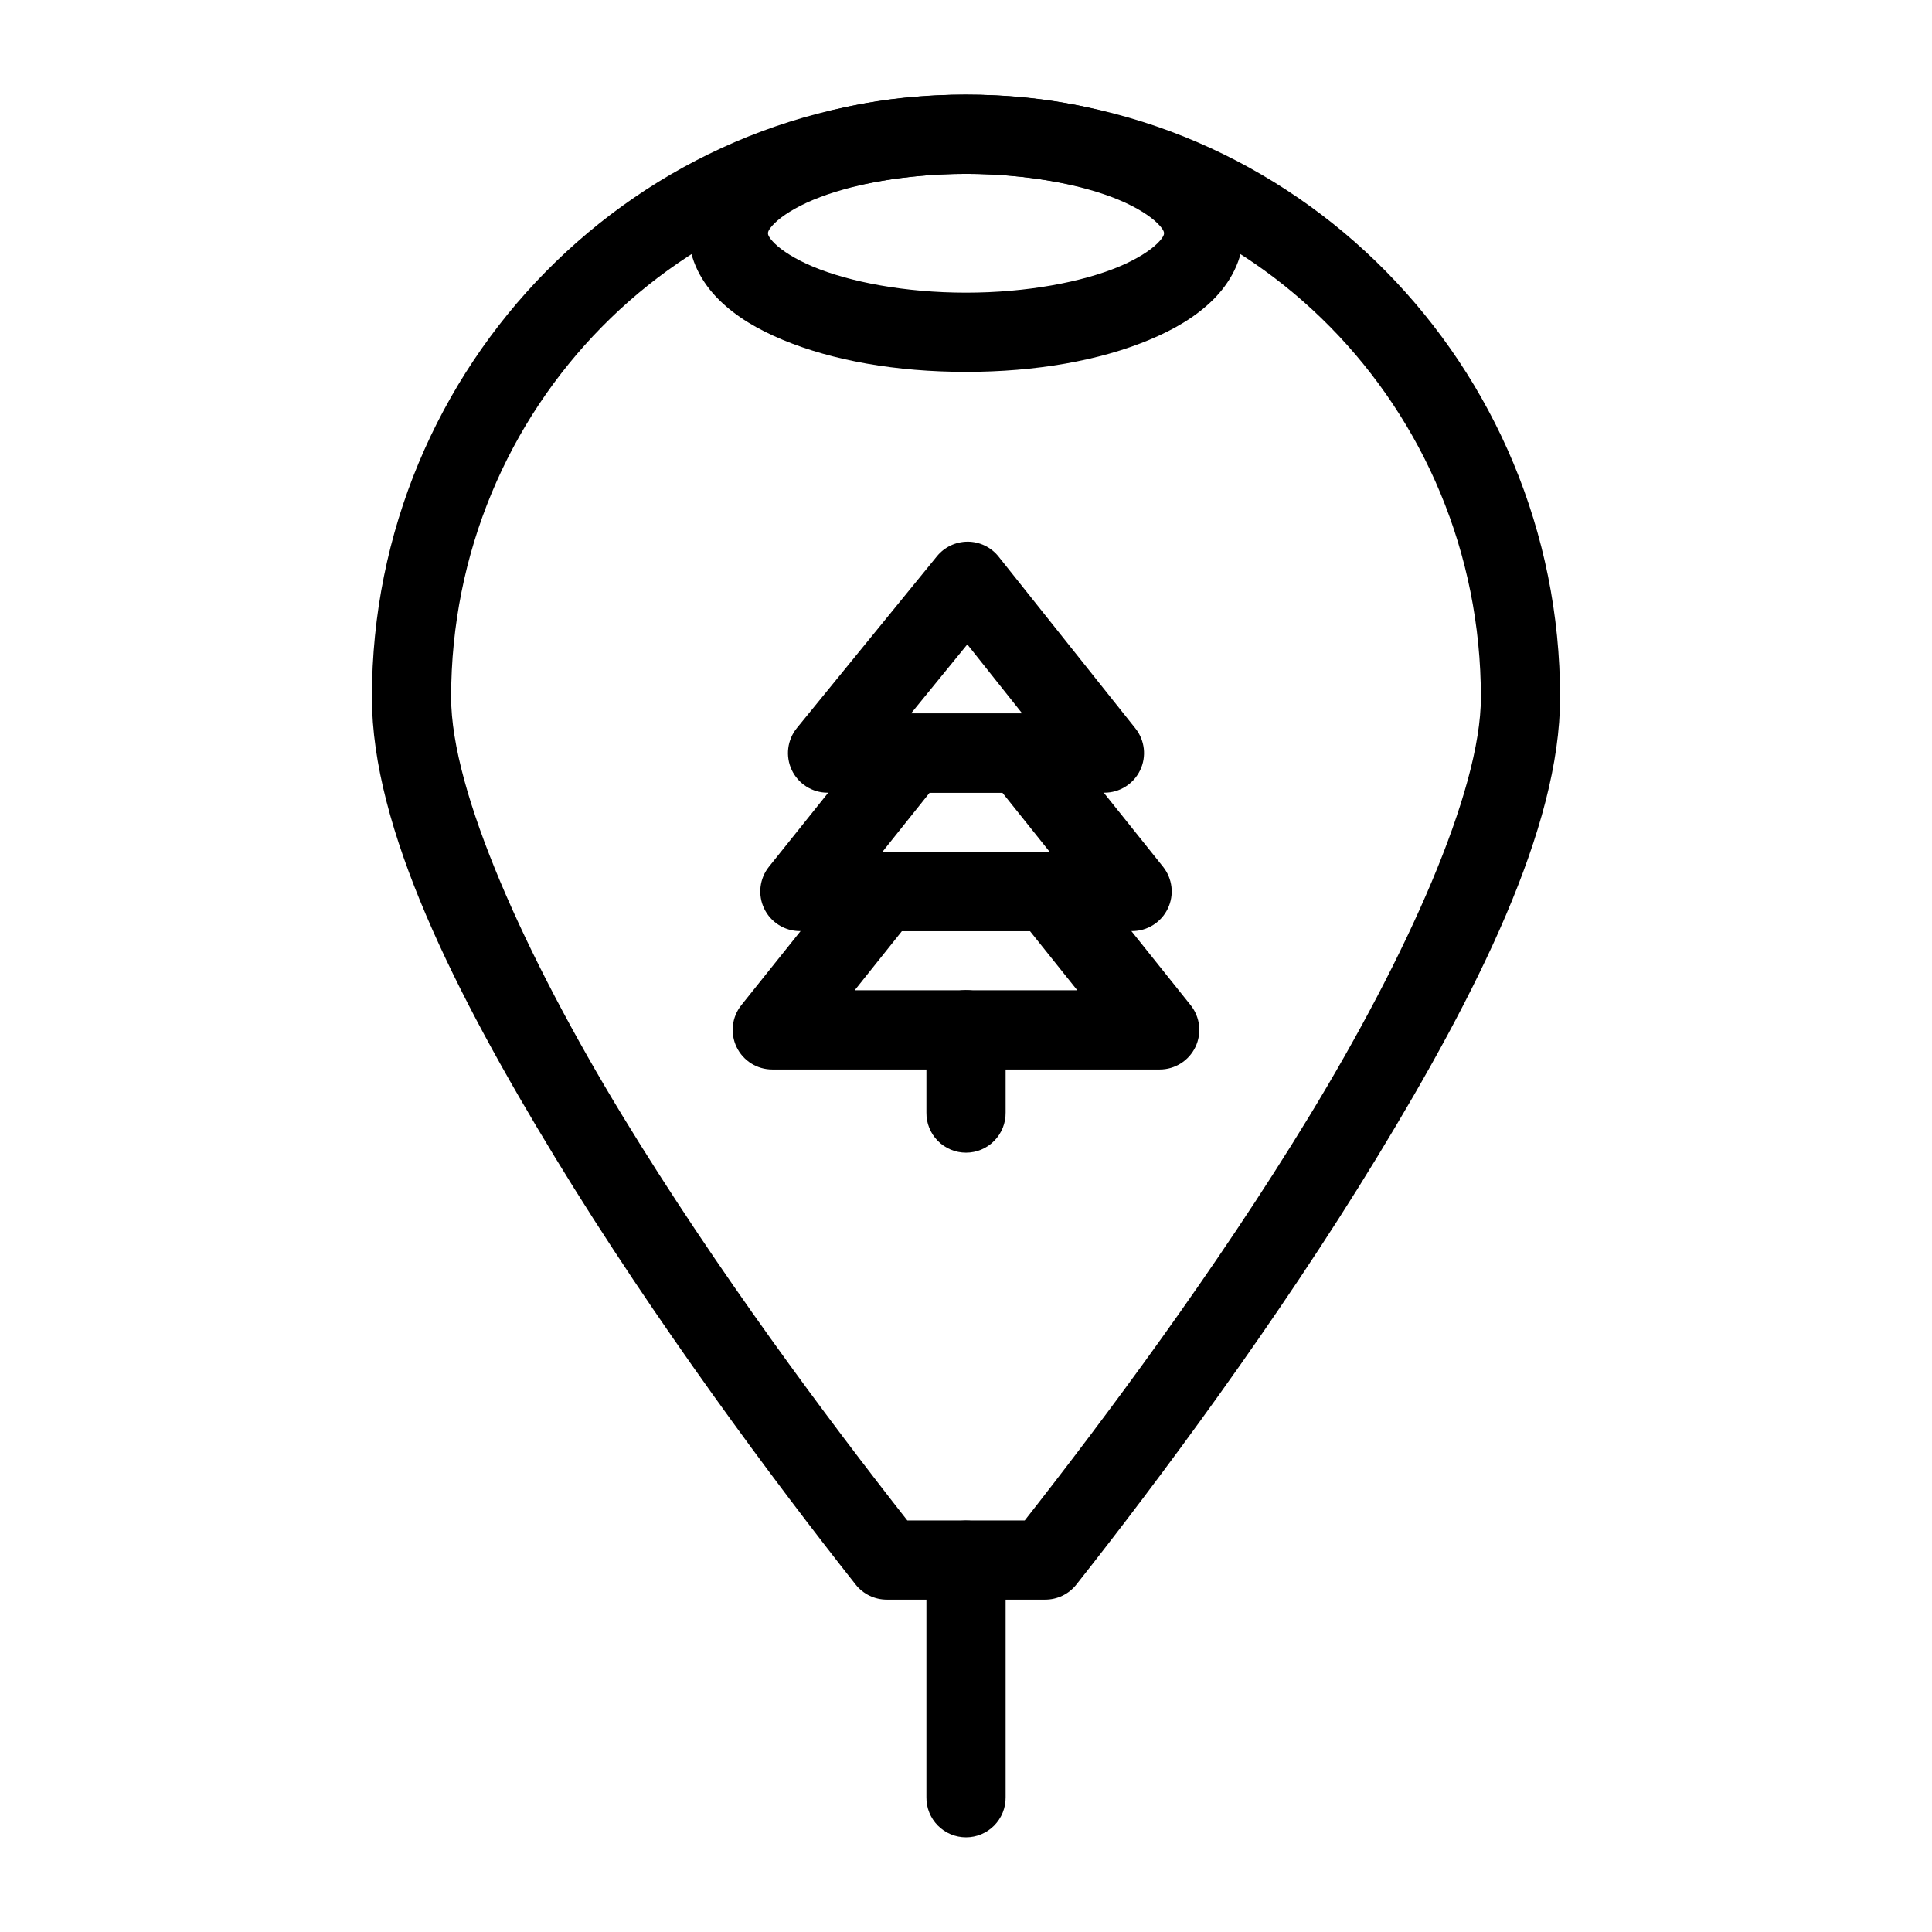 <?xml version="1.0" encoding="UTF-8"?>
<!-- The Best Svg Icon site in the world: iconSvg.co, Visit us! https://iconsvg.co -->
<svg fill="#000000" width="800px" height="800px" version="1.1" viewBox="144 144 512 512" xmlns="http://www.w3.org/2000/svg">
 <g>
  <path d="m400 169.08c-86.918 0-157.44 71.727-157.44 159.73 0 34.688 22.02 78.375 48.543 121.93 26.523 43.559 58.195 86.035 79.664 113.2 1.996 2.516 5.031 3.981 8.242 3.977h41.984c3.211 0.004 6.246-1.461 8.238-3.977 21.469-27.164 53.141-69.641 79.664-113.2 26.523-43.559 48.543-87.242 48.543-121.93 0-88.008-70.523-159.73-157.44-159.73zm0 20.992c75.395 0 136.45 61.906 136.45 138.74 0 24.895-19.676 68.617-45.488 111.01-24.883 40.867-54.379 80.344-75.398 107.11h-31.117c-21.027-26.77-50.52-66.242-75.406-107.11-25.812-42.391-45.488-86.109-45.488-111.01 0-76.836 61.055-138.74 136.45-138.74z"/>
  <path d="m399.84 546.96c-5.789 0.09-10.414 4.848-10.332 10.637v62.668c-0.043 2.812 1.047 5.519 3.019 7.519 1.973 2 4.664 3.129 7.477 3.129 2.809 0 5.5-1.129 7.473-3.129s3.062-4.707 3.023-7.519v-62.668c0.039-2.836-1.074-5.566-3.082-7.57-2.008-2.008-4.742-3.113-7.578-3.066z" fill-rule="evenodd"/>
  <path d="m400 169.08c-18.57 0-35.418 3.031-48.566 8.508-6.574 2.738-12.281 6.055-16.832 10.535-4.547 4.484-8.074 10.668-8.074 17.695 0 7.027 3.527 13.211 8.078 17.691 4.547 4.481 10.258 7.816 16.832 10.555 13.145 5.477 29.992 8.488 48.566 8.488 18.57 0 35.418-3.008 48.566-8.488 6.574-2.738 12.281-6.074 16.832-10.555 4.539-4.481 8.07-10.664 8.07-17.691 0-7.027-3.527-13.211-8.078-17.691-4.547-4.481-10.258-7.797-16.832-10.535-13.145-5.477-29.992-8.508-48.566-8.508zm0 20.992c16.207 0 30.84 2.867 40.488 6.887 4.824 2.012 8.344 4.332 10.168 6.129s1.824 2.508 1.824 2.727 0 0.957-1.824 2.746c-1.824 1.797-5.344 4.121-10.168 6.129-9.648 4.019-24.277 6.867-40.488 6.867-16.207 0-30.84-2.848-40.488-6.867-4.824-2.008-8.344-4.332-10.168-6.129-1.824-1.793-1.824-2.523-1.824-2.742s0-0.934 1.824-2.727c1.824-1.797 5.344-4.121 10.168-6.129 9.648-4.019 24.277-6.887 40.488-6.887z"/>
  <path d="m400.41 287.55c-3.152 0.008-6.133 1.434-8.121 3.875l-37.105 45.508v0.004c-2.562 3.141-3.09 7.477-1.352 11.141 1.742 3.664 5.438 6 9.492 5.996h73.348c4.035 0.004 7.711-2.305 9.465-5.934 1.75-3.633 1.27-7.945-1.242-11.102l-36.242-45.508-0.004-0.004c-1.992-2.516-5.027-3.981-8.238-3.977zm-0.062 27.223 14.555 18.305h-29.48z" fill-rule="evenodd"/>
  <path d="m385.32 333.08c-3.184 0.004-6.191 1.453-8.18 3.938l-29.355 36.676v-0.004c-2.523 3.152-3.012 7.473-1.266 11.109 1.75 3.637 5.43 5.949 9.465 5.949h88.027c4.035 0 7.715-2.312 9.465-5.949s1.258-7.957-1.266-11.109l-29.355-36.676v0.004c-1.988-2.484-4.996-3.934-8.18-3.938zm5.043 20.992h19.27l12.547 15.684h-44.34l12.527-15.684z" fill-rule="evenodd"/>
  <path d="m378 369.76c-3.188-0.004-6.203 1.445-8.199 3.934l-29.336 36.672v0.004c-2.519 3.152-3.012 7.469-1.262 11.105 1.746 3.641 5.426 5.953 9.465 5.949h102.68c4.031-0.004 7.703-2.32 9.449-5.957 1.742-3.637 1.25-7.949-1.27-11.098l-29.336-36.672v-0.004c-1.992-2.488-5.012-3.938-8.199-3.934zm5.023 20.992h33.926l12.547 15.684h-59z" fill-rule="evenodd"/>
  <path d="m399.84 406.39c-5.789 0.094-10.414 4.852-10.332 10.641v21.793c-0.043 2.809 1.047 5.516 3.019 7.516 1.973 2.004 4.664 3.129 7.477 3.129 2.809 0 5.5-1.125 7.473-3.129 1.973-2 3.062-4.707 3.023-7.516v-21.793c0.039-2.836-1.074-5.566-3.082-7.574-2.008-2.004-4.742-3.109-7.578-3.066z" fill-rule="evenodd"/>
 </g>
</svg>